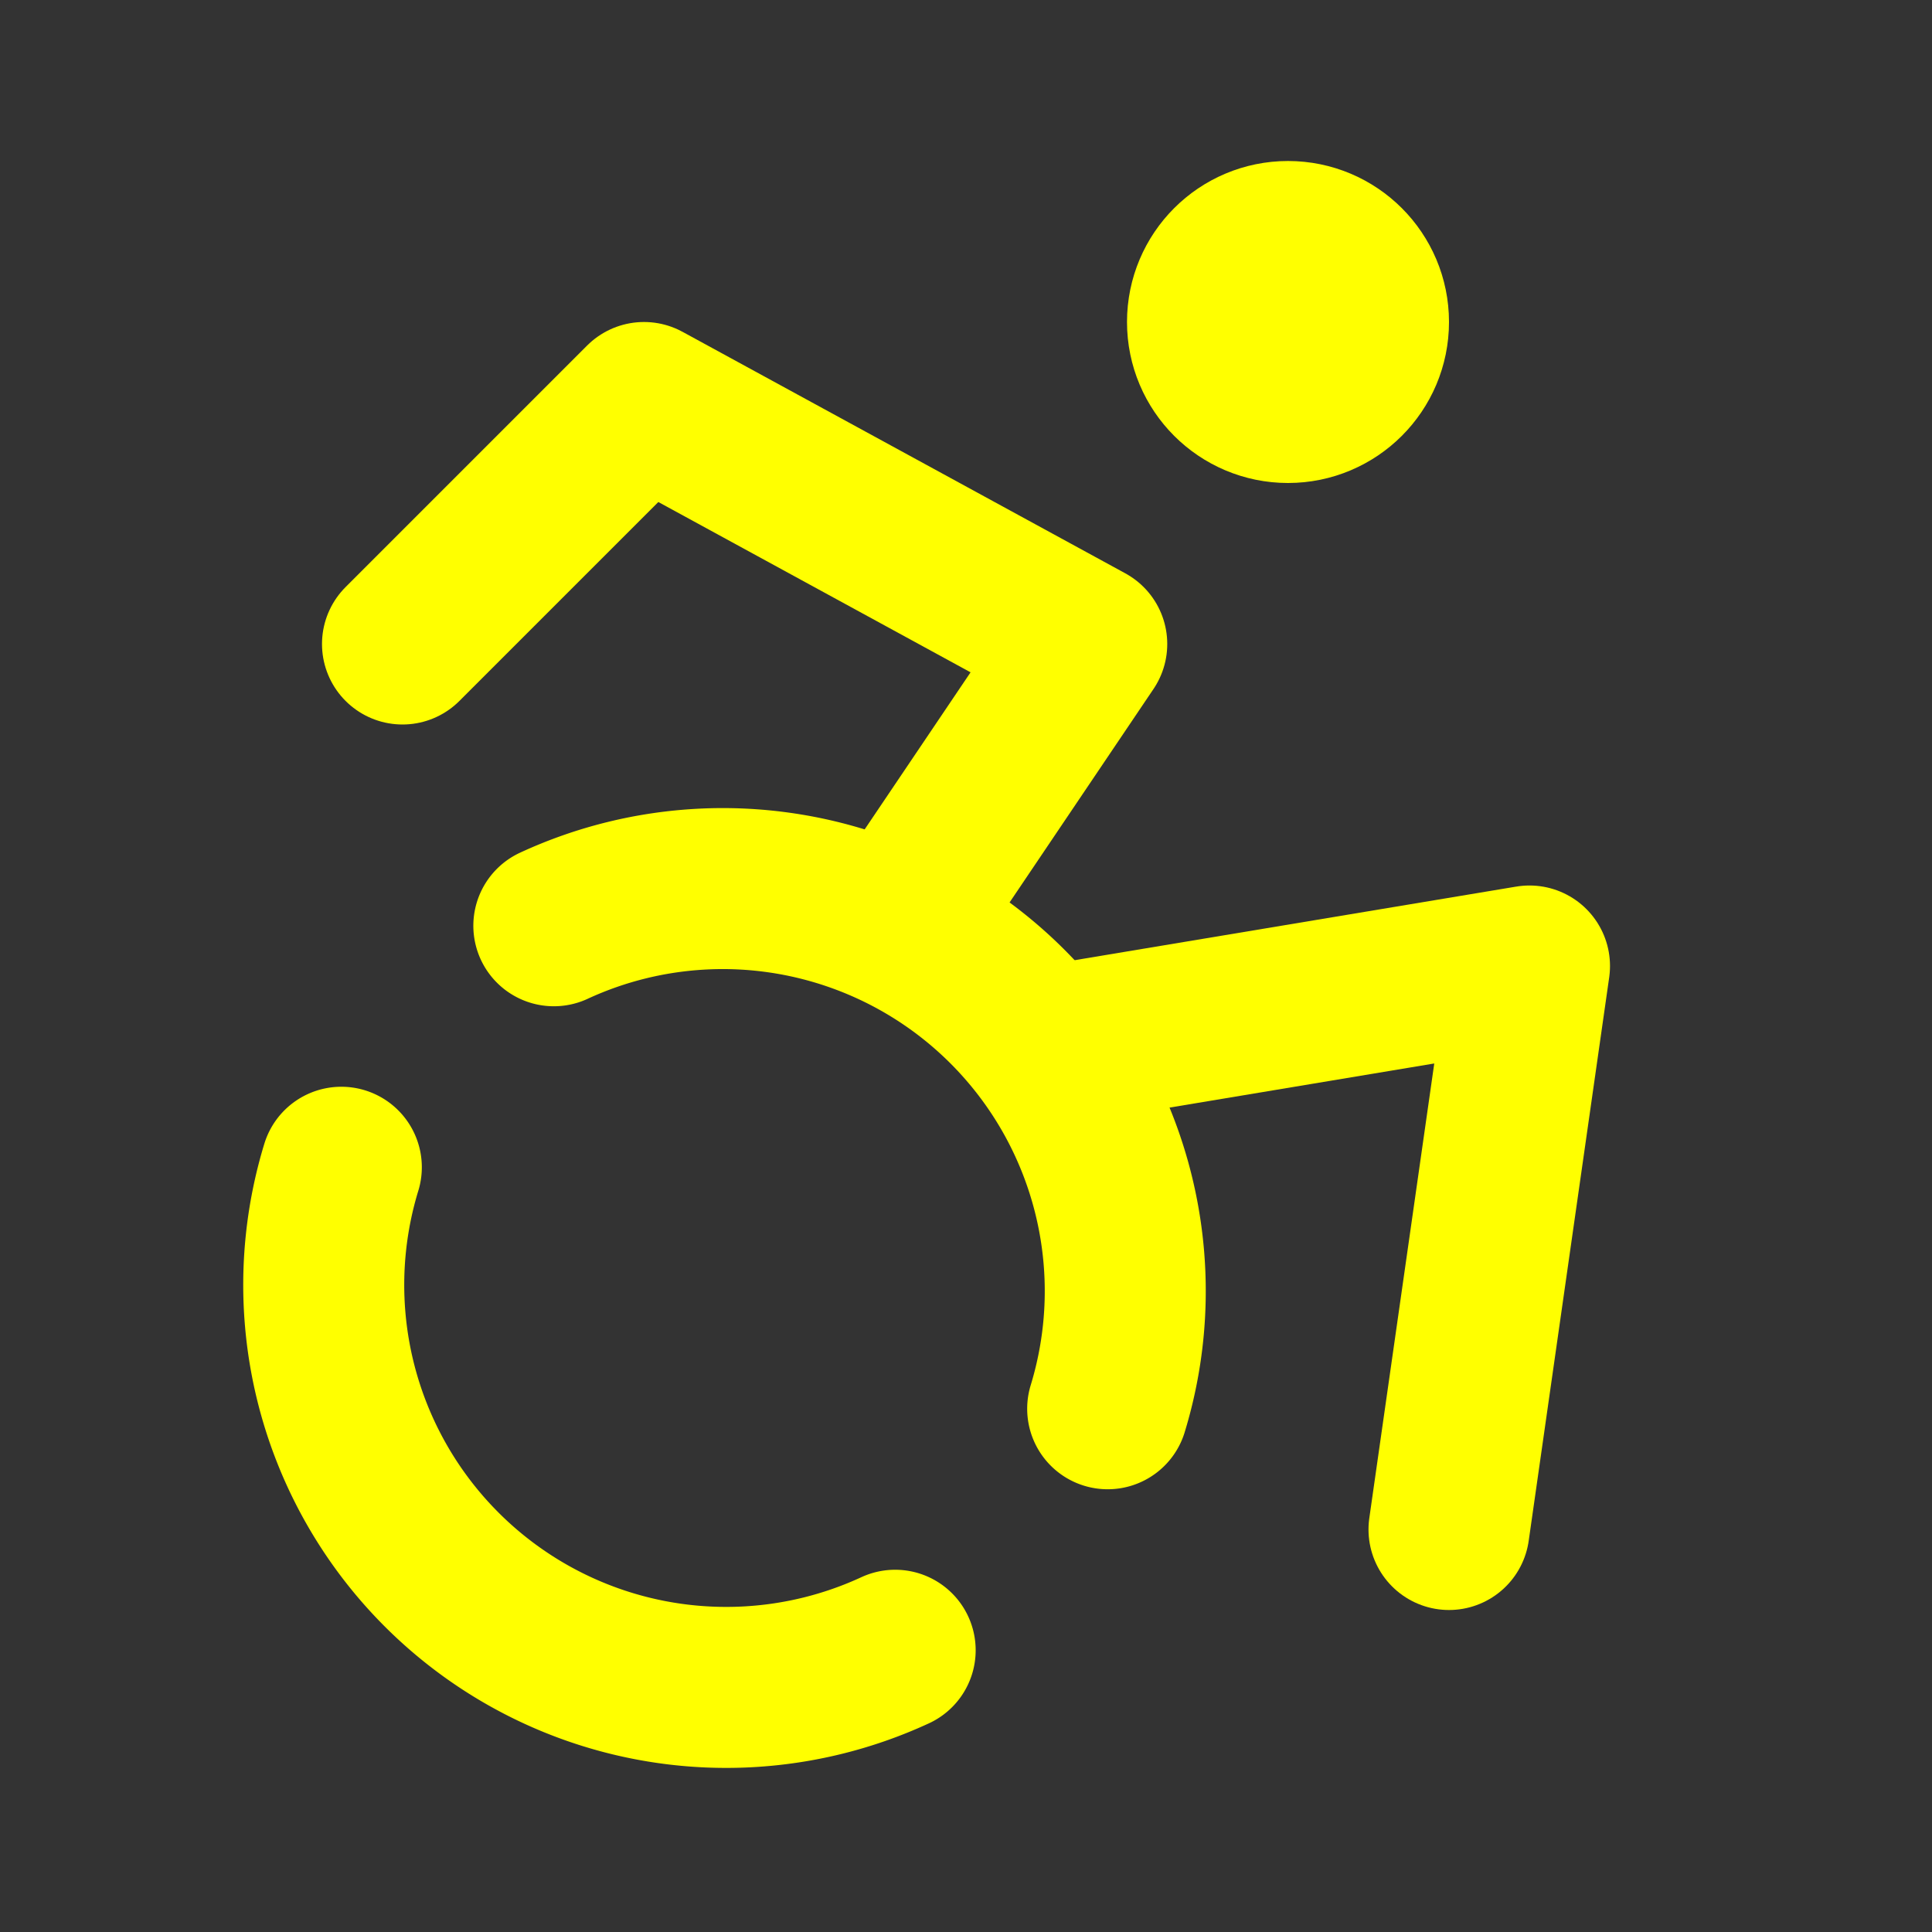<svg xmlns="http://www.w3.org/2000/svg" width="24" height="24"
 viewBox="0 0 24 24" fill="transparent" stroke="yellow" stroke-width="2" stroke-linecap="round"
  stroke-linejoin="round" class="lucide lucide-accessibility">
  <rect x="0" y="0" width="24" height="24" fill="#333333" stroke="none"/>
  <circle cx="16" cy="4" r="1"/>
  <path d="m18 19 1-7-6 1"/><path d="m5 8 3-3 5.5 3-2.36 3.5"/>
  <path d="M4.24 14.5a5 5 0 0 0 6.88 6"/><path d="M13.76 17.5a5 5 0 0 0-6.88-6"/>
</svg>